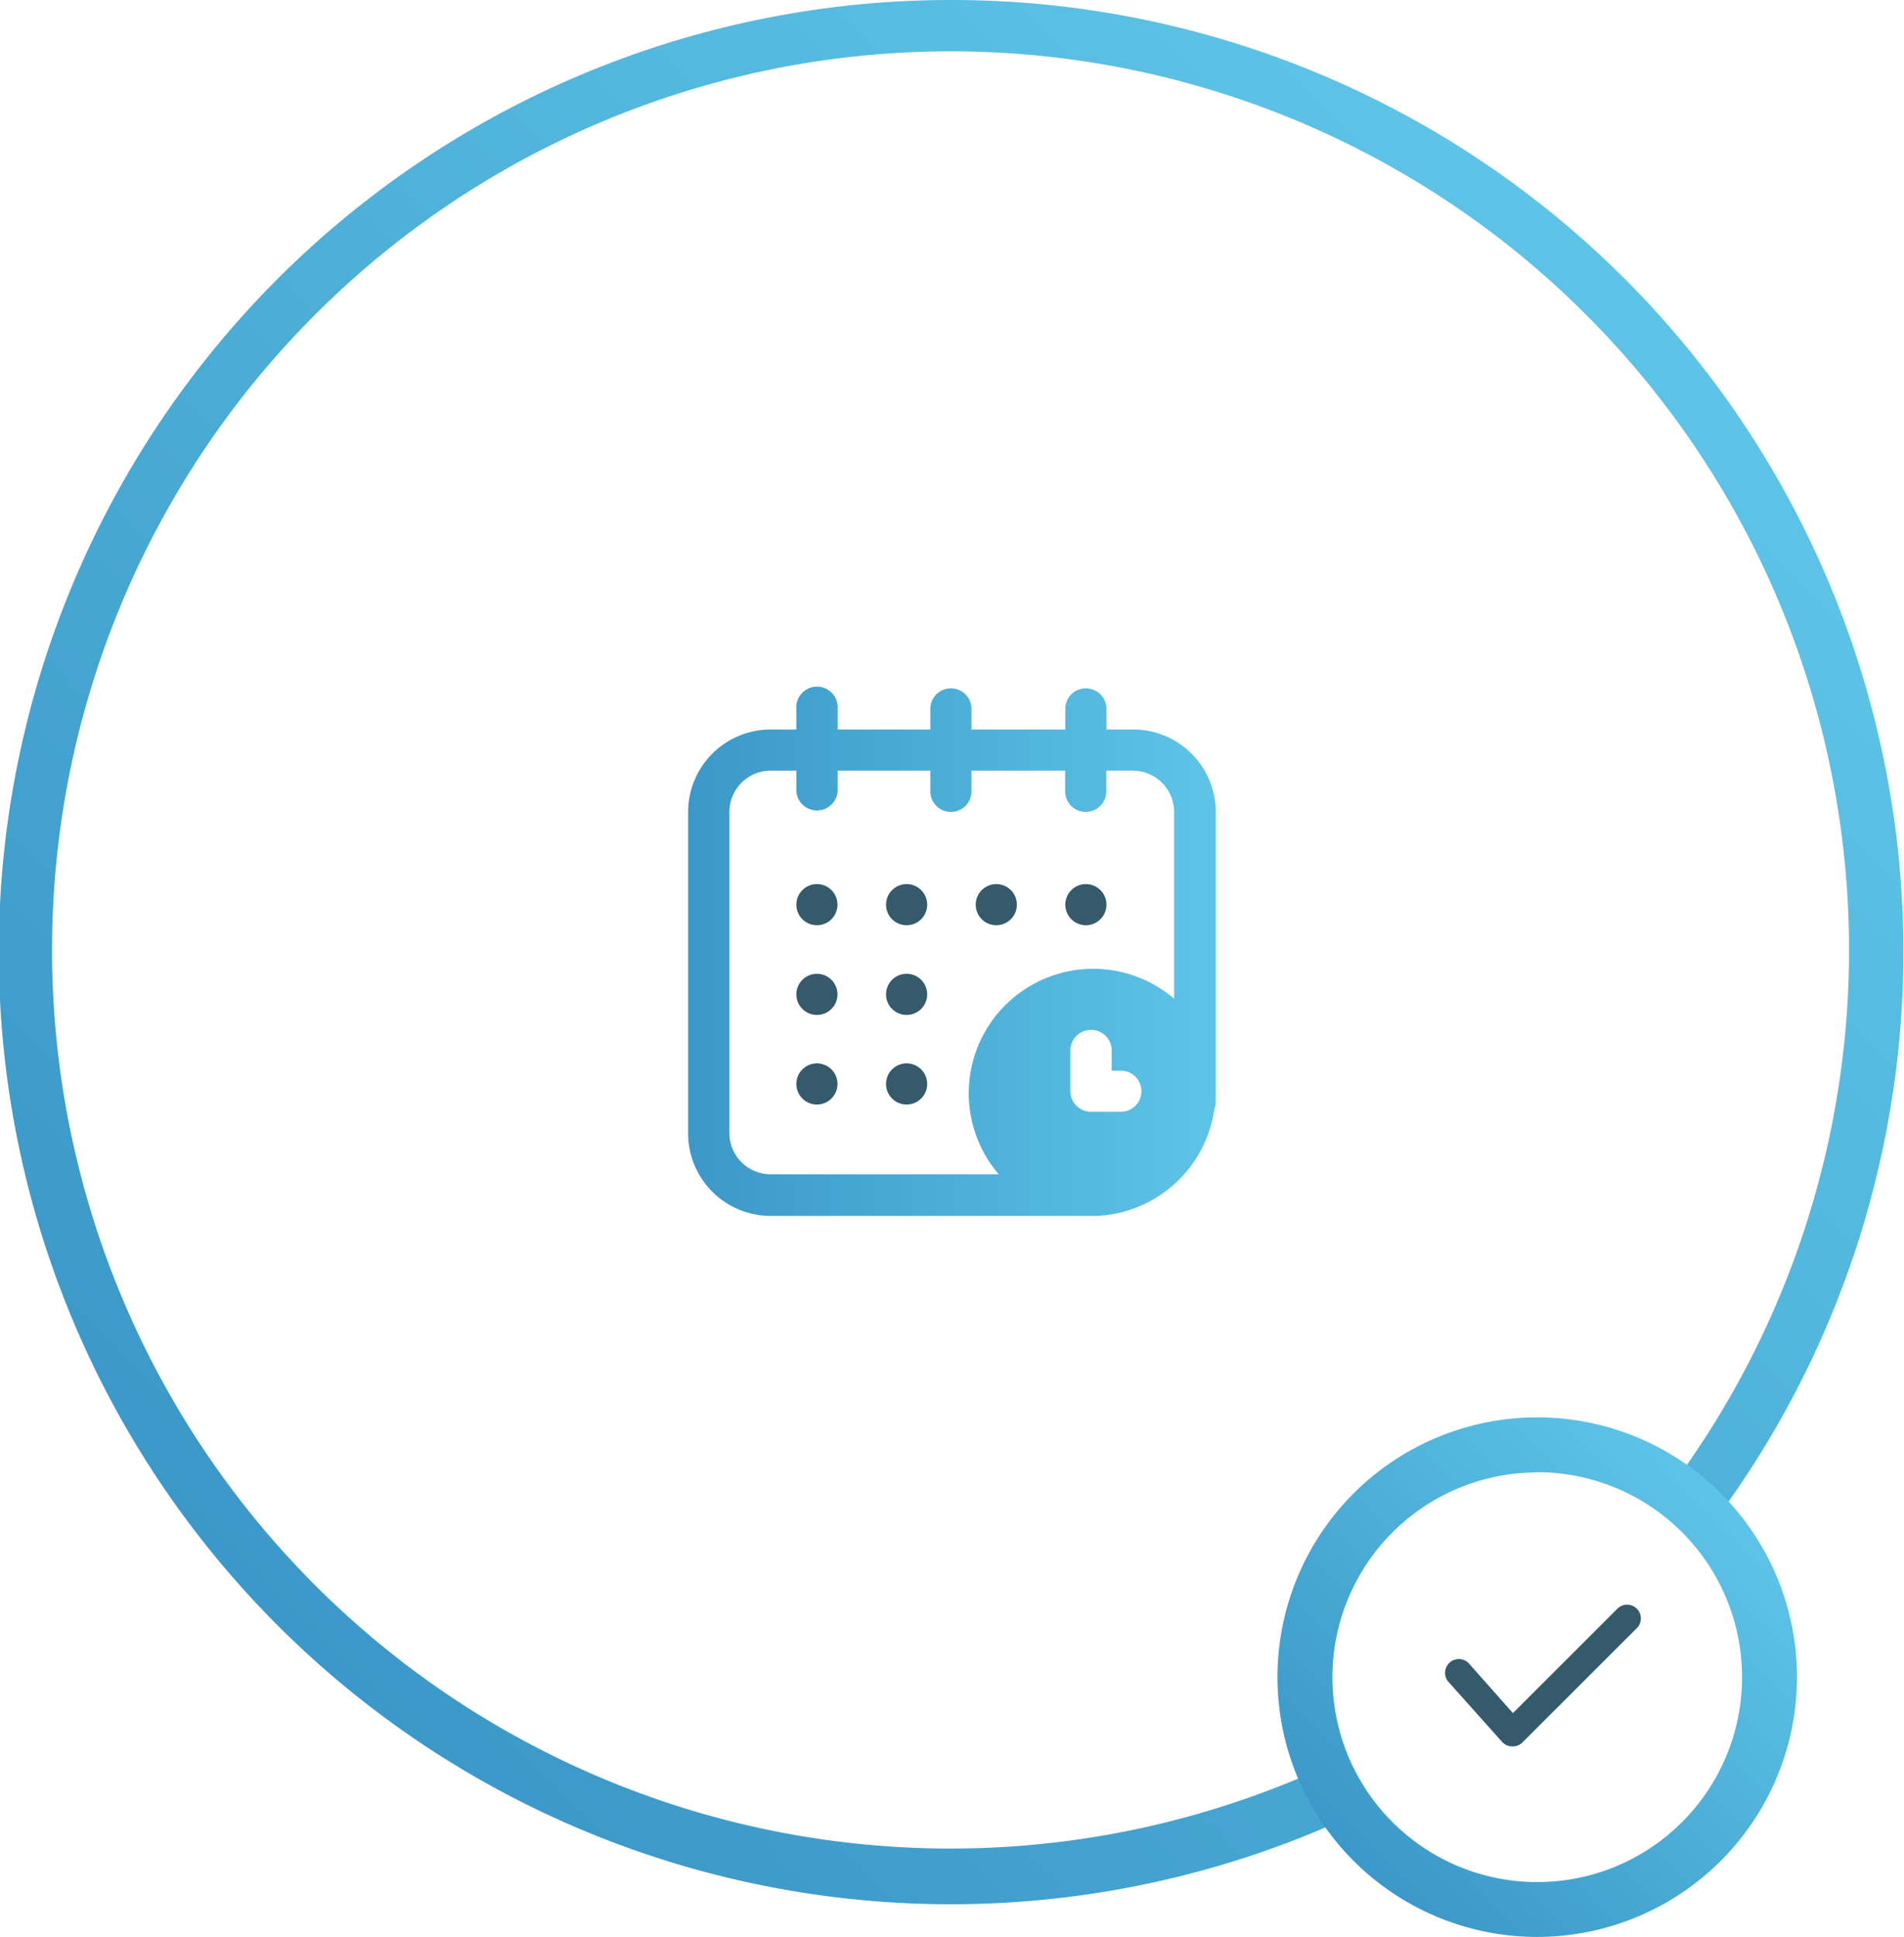 <svg xmlns="http://www.w3.org/2000/svg" xmlns:xlink="http://www.w3.org/1999/xlink" viewBox="0 0 157.3 159.98"><defs><linearGradient id="a" x1="56.85" y1="78.65" x2="100.44" y2="78.65" gradientUnits="userSpaceOnUse"><stop offset="0" stop-color="#3b98c8"/><stop offset="1" stop-color="#5ec4e7"/></linearGradient><linearGradient id="b" x1="22.8" y1="133.97" x2="133.97" y2="22.8" xlink:href="#a"/><linearGradient id="c" x1="111.8" y1="153.69" x2="142.13" y2="123.36" xlink:href="#a"/></defs><title>Asset 2</title><circle cx="89.71" cy="74.73" r="1.7" fill="#345a6b"/><path d="M100.44,90.22V67.07a6.82,6.82,0,0,0-6.81-6.81H91.41v-1.7a1.7,1.7,0,1,0-3.4,0v1.7H80.26v-1.7a1.7,1.7,0,1,0-3.4,0v1.7H69.2v-1.7a1.71,1.71,0,1,0-3.41,0v1.7H63.66a6.82,6.82,0,0,0-6.81,6.81V93.63a6.82,6.82,0,0,0,6.81,6.81H90.38a1.9,1.9,0,0,0,.25,0,10.29,10.29,0,0,0,9.7-8.85,1.56,1.56,0,0,0,.11-.57ZM60.26,93.63V67.07a3.41,3.41,0,0,1,3.4-3.41h2.13v1.71a1.71,1.71,0,0,0,3.41,0V63.66h7.66v1.71a1.7,1.7,0,1,0,3.4,0V63.66H88v1.71a1.7,1.7,0,0,0,3.4,0V63.66h2.22A3.41,3.41,0,0,1,97,67.07V82.5A10.28,10.28,0,0,0,82.51,97H63.66A3.4,3.4,0,0,1,60.26,93.63ZM92.6,91.84H90.14a1.71,1.71,0,0,1-1.71-1.7V86.65a1.71,1.71,0,0,1,3.41,0v1.79h.76a1.7,1.7,0,1,1,0,3.4Z" fill="url(#a)"/><circle cx="82.31" cy="74.73" r="1.7" fill="#345a6b"/><circle cx="74.9" cy="82.14" r="1.7" fill="#345a6b"/><circle cx="67.49" cy="74.73" r="1.7" fill="#345a6b"/><circle cx="67.49" cy="82.14" r="1.7" fill="#345a6b"/><circle cx="67.49" cy="89.54" r="1.7" fill="#345a6b"/><circle cx="74.9" cy="89.54" r="1.7" fill="#345a6b"/><circle cx="74.9" cy="74.73" r="1.7" fill="#345a6b"/><path d="M78.64,0a78.65,78.65,0,1,0,33,150,19.19,19.19,0,0,1-2.29-4,74.23,74.23,0,1,1,28.72-23.2,18.7,18.7,0,0,1,3.39,3.08A78.62,78.62,0,0,0,78.64,0Z" fill="url(#b)"/><path d="M127,160a21.46,21.46,0,1,1,21.46-21.46A21.48,21.48,0,0,1,127,160Zm0-38.37a16.92,16.92,0,1,0,16.92,16.91A16.93,16.93,0,0,0,127,121.61Z" fill="url(#c)"/><path d="M124.91,144.26h0a1.12,1.12,0,0,1-.82-.38l-4.47-5a1.14,1.14,0,0,1,1.7-1.51l3.67,4.14,8.63-8.62a1.13,1.13,0,1,1,1.61,1.6l-9.49,9.48A1.15,1.15,0,0,1,124.91,144.26Z" fill="#345a6b"/></svg>